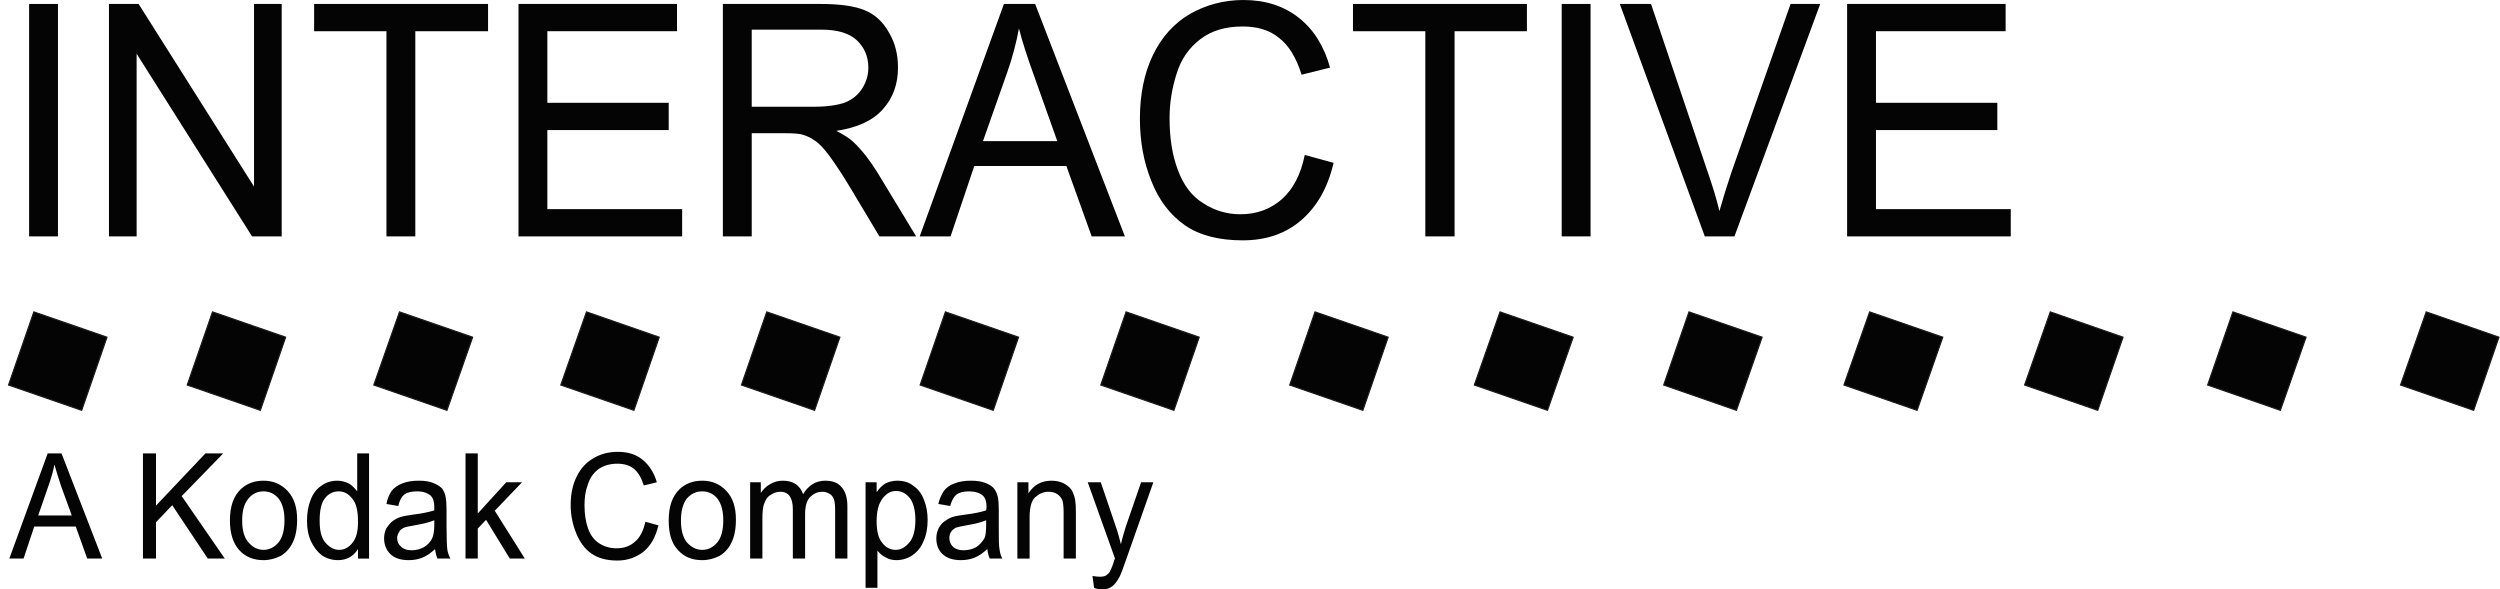 <?xml version="1.0" encoding="UTF-8"?>
<svg x="-3.21in" y="-1.47in" width="6.32in" height="1.49in" style="image-rendering:optimizeQuality;shape-rendering:geometricPrecision;text-rendering:geometricPrecision" version="1.1" viewBox="-3208 0 6323 1491" xml:space="preserve" xmlns="http://www.w3.org/2000/svg" xmlns:cc="http://creativecommons.org/ns#" xmlns:dc="http://purl.org/dc/elements/1.1/" xmlns:rdf="http://www.w3.org/1999/02/22-rdf-syntax-ns#"><title>Interactive Systems Corporation logo</title>
 <defs>
  <style type="text/css">
   <![CDATA[
    .str0 {stroke:#1F1A17;stroke-width:3}
    .fil0 {fill:#1F1A17}
    .fil1 {fill:#131516}
   ]]>
  </style>
 </defs>
 
  
   <path class="fil0" d="m-3135 598v-588h73v588z" style="fill:#040404"/>
   <path class="fil0" d="m-2933 598v-588h75l292 462v-462h70v588h-75l-292-462v462z" style="fill:#040404"/>
   <path class="fil0" d="m-2231 598v-519h-183v-69h440v69h-184v519z" style="fill:#040404"/>
   <path class="fil0" d="m-1897 598v-588h401v69h-328v181h307v69h-307v200h341v69z" style="fill:#040404"/>
   <path class="fil0" d="m-1380 598v-588h246c49 0 87 5 113 16 25 10 46 29 61 56 16 27 23 56 23 89 0 41-12 76-38 105-25 29-65 47-118 55 19 10 34 19 44 29 22 21 42 47 61 78l97 160h-93l-73-122c-21-35-39-62-53-81s-26-32-37-39c-11-8-22-13-34-16-8-2-22-3-41-3h-85v261zm73-328h158c33 0 60-4 79-11 19-8 33-20 43-36s15-33 15-52c0-28-10-51-29-69s-49-27-90-27h-176z" style="fill:#040404"/>
   <path class="fil0" d="m-882 598 213-588h79l227 588h-84l-64-178h-233l-60 178zm160-241h188l-58-163c-18-50-31-90-39-122-7 38-17 75-30 112z" style="fill:#040404"/>
   <path class="fil0" d="m92 392 73 20c-15 64-43 112-83 146s-89 50-147 50c-59 0-108-12-146-38-37-26-66-63-85-112-20-49-29-102-29-158 0-61 11-115 33-161 22-45 53-80 94-104 41-23 86-35 135-35 55 0 102 15 140 45s64 72 79 126l-72 18c-13-42-32-74-57-93-24-20-55-29-92-29-43 0-78 10-107 32s-49 51-60 87c-12 37-18 75-18 113 0 51 7 94 21 131 14 38 35 66 64 84 29 19 61 28 94 28 42 0 76-13 105-38 28-25 48-62 58-112z" style="fill:#040404"/>
   <path class="fil0" d="m397 598v-519h-183v-69h440v69h-183v519z" style="fill:#040404"/>
   <path class="fil0" d="m742 598v-588h73v588z" style="fill:#040404"/>
   <path class="fil0" d="m1104 598-215-588h79l144 427c12 35 22 67 29 97 9-32 19-64 30-97l150-427h75l-217 588z" style="fill:#040404"/>
   <path class="fil0" d="m1464 598v-588h401v69h-328v181h307v69h-307v200h341v69z" style="fill:#040404"/>
   <path class="fil0" d="m-3185 1413 97-266h35l103 266h-38l-29-81h-105l-27 81zm73-109h85l-27-74c-7-22-13-40-17-55-3 17-8 34-14 51z" style="fill:#040404"/>
   <path class="fil0" d="m-2847 1413v-266h33v132l125-132h45l-105 108 109 158h-43l-90-135-41 43v92z" style="fill:#040404"/>
   <path class="fil0" d="m-2627 1317c0-36 9-62 28-80 15-14 34-21 57-21 25 0 45 9 61 26s24 41 24 72c0 25-4 44-11 58-7 15-17 26-30 34-14 7-28 11-44 11-25 0-46-8-62-26-15-17-23-42-23-74zm31 0c0 24 5 43 16 55 10 12 23 19 38 19s28-7 38-19 15-31 15-56c0-24-5-42-15-55-10-12-23-18-38-18s-28 6-38 18c-11 13-16 31-16 56z" style="fill:#040404"/>
   <path class="fil0" d="m-2303 1413v-24c-12 19-29 28-51 28-14 0-28-4-40-12-12-9-21-21-28-36s-10-32-10-52c0-19 3-37 9-52 6-16 15-28 27-36 12-9 26-13 41-13 11 0 20 3 29 7 8 5 15 12 21 20v-96h30v266zm-97-96c0 25 4 43 14 55s22 19 35 19 25-6 34-18c10-12 14-29 14-53 0-27-4-46-14-58-10-13-21-19-35-19s-26 6-35 18-13 30-13 56z" style="fill:#040404"/>
   <path class="fil0" d="m-2108 1389c-11 10-22 18-33 22-10 4-21 6-34 6-20 0-35-5-46-15-10-10-16-24-16-40 0-9 2-18 6-26 5-7 10-14 16-18 7-5 14-9 23-11 6-2 15-3 27-5 25-3 43-7 55-11v-9c0-13-3-22-9-28-8-7-19-11-35-11-14 0-25 3-32 8-7 6-12 15-15 29l-30-5c2-13 7-24 13-33 6-8 16-15 27-19 12-5 26-7 42-7 15 0 28 2 37 6 10 4 17 9 22 14 4 6 8 14 9 23 1 5 2 15 2 30v43c0 31 1 50 2 58s4 16 8 23h-33c-3-7-5-15-6-24zm-2-73c-11 5-28 9-50 13-13 2-22 4-27 6-6 3-10 6-12 11-3 4-5 10-5 15 0 9 3 16 10 22 6 6 15 9 27 9s22-3 31-8c10-6 17-14 21-23 3-7 5-18 5-33z" style="fill:#040404"/>
   <path class="fil0" d="m-2031 1413v-266h31v152l72-79h40l-69 72 76 121h-38l-60-98-21 22v76z" style="fill:#040404"/>
   <path class="fil0" d="m-1576 1320 33 9c-7 29-19 51-37 66-19 15-41 23-67 23-27 0-49-6-66-18s-29-29-38-51-14-46-14-71c0-28 5-52 15-72 10-21 25-37 43-47 18-11 39-16 61-16 25 0 46 6 63 20s29 33 36 57l-33 8c-6-19-14-33-25-42s-25-13-42-13c-19 0-35 5-48 14-13 10-22 23-27 40-6 16-8 33-8 51 0 23 3 42 9 59s16 30 29 38 27 12 43 12c18 0 34-5 47-17 13-11 21-28 26-50z" style="fill:#040404"/>
   <path class="fil0" d="m-1517 1317c0-36 9-62 28-80 15-14 34-21 57-21 25 0 45 9 61 26s24 41 24 72c0 25-4 44-11 58-7 15-17 26-30 34-14 7-28 11-44 11-26 0-46-8-62-26-16-17-23-42-23-74zm31 0c0 24 5 43 15 55 11 12 23 19 39 19 15 0 28-7 38-19s15-31 15-56c0-24-5-42-15-55-10-12-23-18-38-18-16 0-28 6-39 18-10 13-15 31-15 56z" style="fill:#040404"/>
   <path class="fil0" d="m-1311 1413v-193h27v27c6-9 14-17 23-22 10-6 20-9 33-9s24 3 33 9c8 6 14 14 18 25 14-23 33-34 56-34 18 0 32 5 41 16 10 11 15 27 15 49v132h-31v-121c0-13-1-23-3-29-2-5-5-10-10-13-6-4-12-6-19-6-13 0-23 5-32 14-8 9-12 23-12 43v112h-31v-125c0-15-3-26-8-33s-13-11-24-11c-9 0-17 3-24 8-8 4-13 12-16 21-4 9-5 23-5 40v100z" style="fill:#040404"/>
   <path class="fil0" d="m-1019 1487v-267h28v25c6-9 14-17 22-22 8-4 19-7 30-7 16 0 30 4 41 13 12 8 21 20 27 36 6 15 9 32 9 50 0 20-3 38-10 53-6 16-16 28-29 37-12 8-26 12-40 12-10 0-19-2-27-7-9-4-15-10-21-17v94zm28-169c0 25 4 43 14 55 9 12 21 18 34 18 14 0 25-7 35-19s15-31 15-57c0-24-5-43-14-55-10-12-21-18-35-18-13 0-24 6-34 19s-15 32-15 57z" style="fill:#040404"/>
   <path class="fil0" d="m-711 1389c-11 10-22 18-33 22-10 4-22 6-34 6-20 0-35-5-46-15s-16-24-16-40c0-9 2-18 6-26 4-7 9-14 16-18 7-5 14-9 22-11 6-2 15-3 28-5 24-3 43-7 54-11 1-5 1-8 1-9 0-13-3-22-9-28-8-7-20-11-35-11s-25 3-32 8c-7 6-12 15-16 29l-30-5c3-13 8-24 14-33 6-8 15-15 27-19 12-5 26-7 41-7 16 0 28 2 38 6s17 9 21 14c5 6 8 14 10 23 1 5 2 15 2 30v43c0 31 0 50 2 58 1 8 3 16 7 23h-32c-3-7-5-15-6-24zm-3-73c-11 5-27 9-50 13-12 2-21 4-27 6-5 3-9 6-12 11-3 4-4 10-4 15 0 9 3 16 9 22s16 9 27 9c12 0 23-3 32-8 9-6 16-14 21-23 3-7 4-18 4-33z" style="fill:#040404"/>
   <path class="fil0" d="m-635 1413v-193h28v28c13-21 33-32 58-32 11 0 21 2 30 6 9 5 16 10 21 17 4 7 7 15 9 24 1 6 2 16 2 32v118h-31v-117c0-13-1-23-3-30-3-7-7-12-13-16s-13-6-22-6c-13 0-24 5-34 14-9 8-14 25-14 50v105z" style="fill:#040404"/>
   <path class="fil0" d="m-441 1487-4-30c7 1 13 2 18 2 7 0 12-1 16-3 4-3 8-6 10-10s6-12 10-25c0-2 1-4 3-8l-69-193h33l38 112c5 14 9 29 13 45 3-15 8-30 12-44l39-113h31l-69 196c-7 21-13 36-17 44-6 11-12 19-19 24s-16 7-25 7c-6 0-13-1-20-4z" style="fill:#040404"/>
   <path class="fil1 str0" d="m-2671 789 185 64-64 185-185-64z" style="fill:#040404"/>
   <path class="fil1 str0" d="m-3123 789 185 64-64 185-185-64z" style="fill:#040404"/>
   <path class="fil1 str0" d="m-2198 789 185 64-65 185-185-64z" style="fill:#040404"/>
   <path class="fil1 str0" d="m-1725 789 184 64-64 185-185-64z" style="fill:#040404"/>
   <path class="fil1 str0" d="m-1269 789 185 64-64 185-185-64z" style="fill:#040404"/>
   <path class="fil1 str0" d="m-817 789 185 64-64 185-185-64z" style="fill:#040404"/>
   <path class="fil1 str0" d="m-360 789 185 64-64 185-185-64z" style="fill:#040404"/>
   <path class="fil1 str0" d="m118 789 185 64-64 185-185-64z" style="fill:#040404"/>
   <path class="fil1 str0" d="m586 789 185 64-65 185-185-64z" style="fill:#040404"/>
   <path class="fil1 str0" d="m1064 789 185 64-65 185-184-64z" style="fill:#040404"/>
   <path class="fil1 str0" d="m1521 789 185 64-65 185-185-64z" style="fill:#040404"/>
   <path class="fil1 str0" d="m1978 789 184 64-64 185-185-64z" style="fill:#040404"/>
   <path class="fil1 str0" d="m2440 789 185 64-65 185-184-64z" style="fill:#040404"/>
   <path class="fil1 str0" d="m2929 789 184 64-64 185-185-64z" style="fill:#040404"/>
  
 
</svg>
